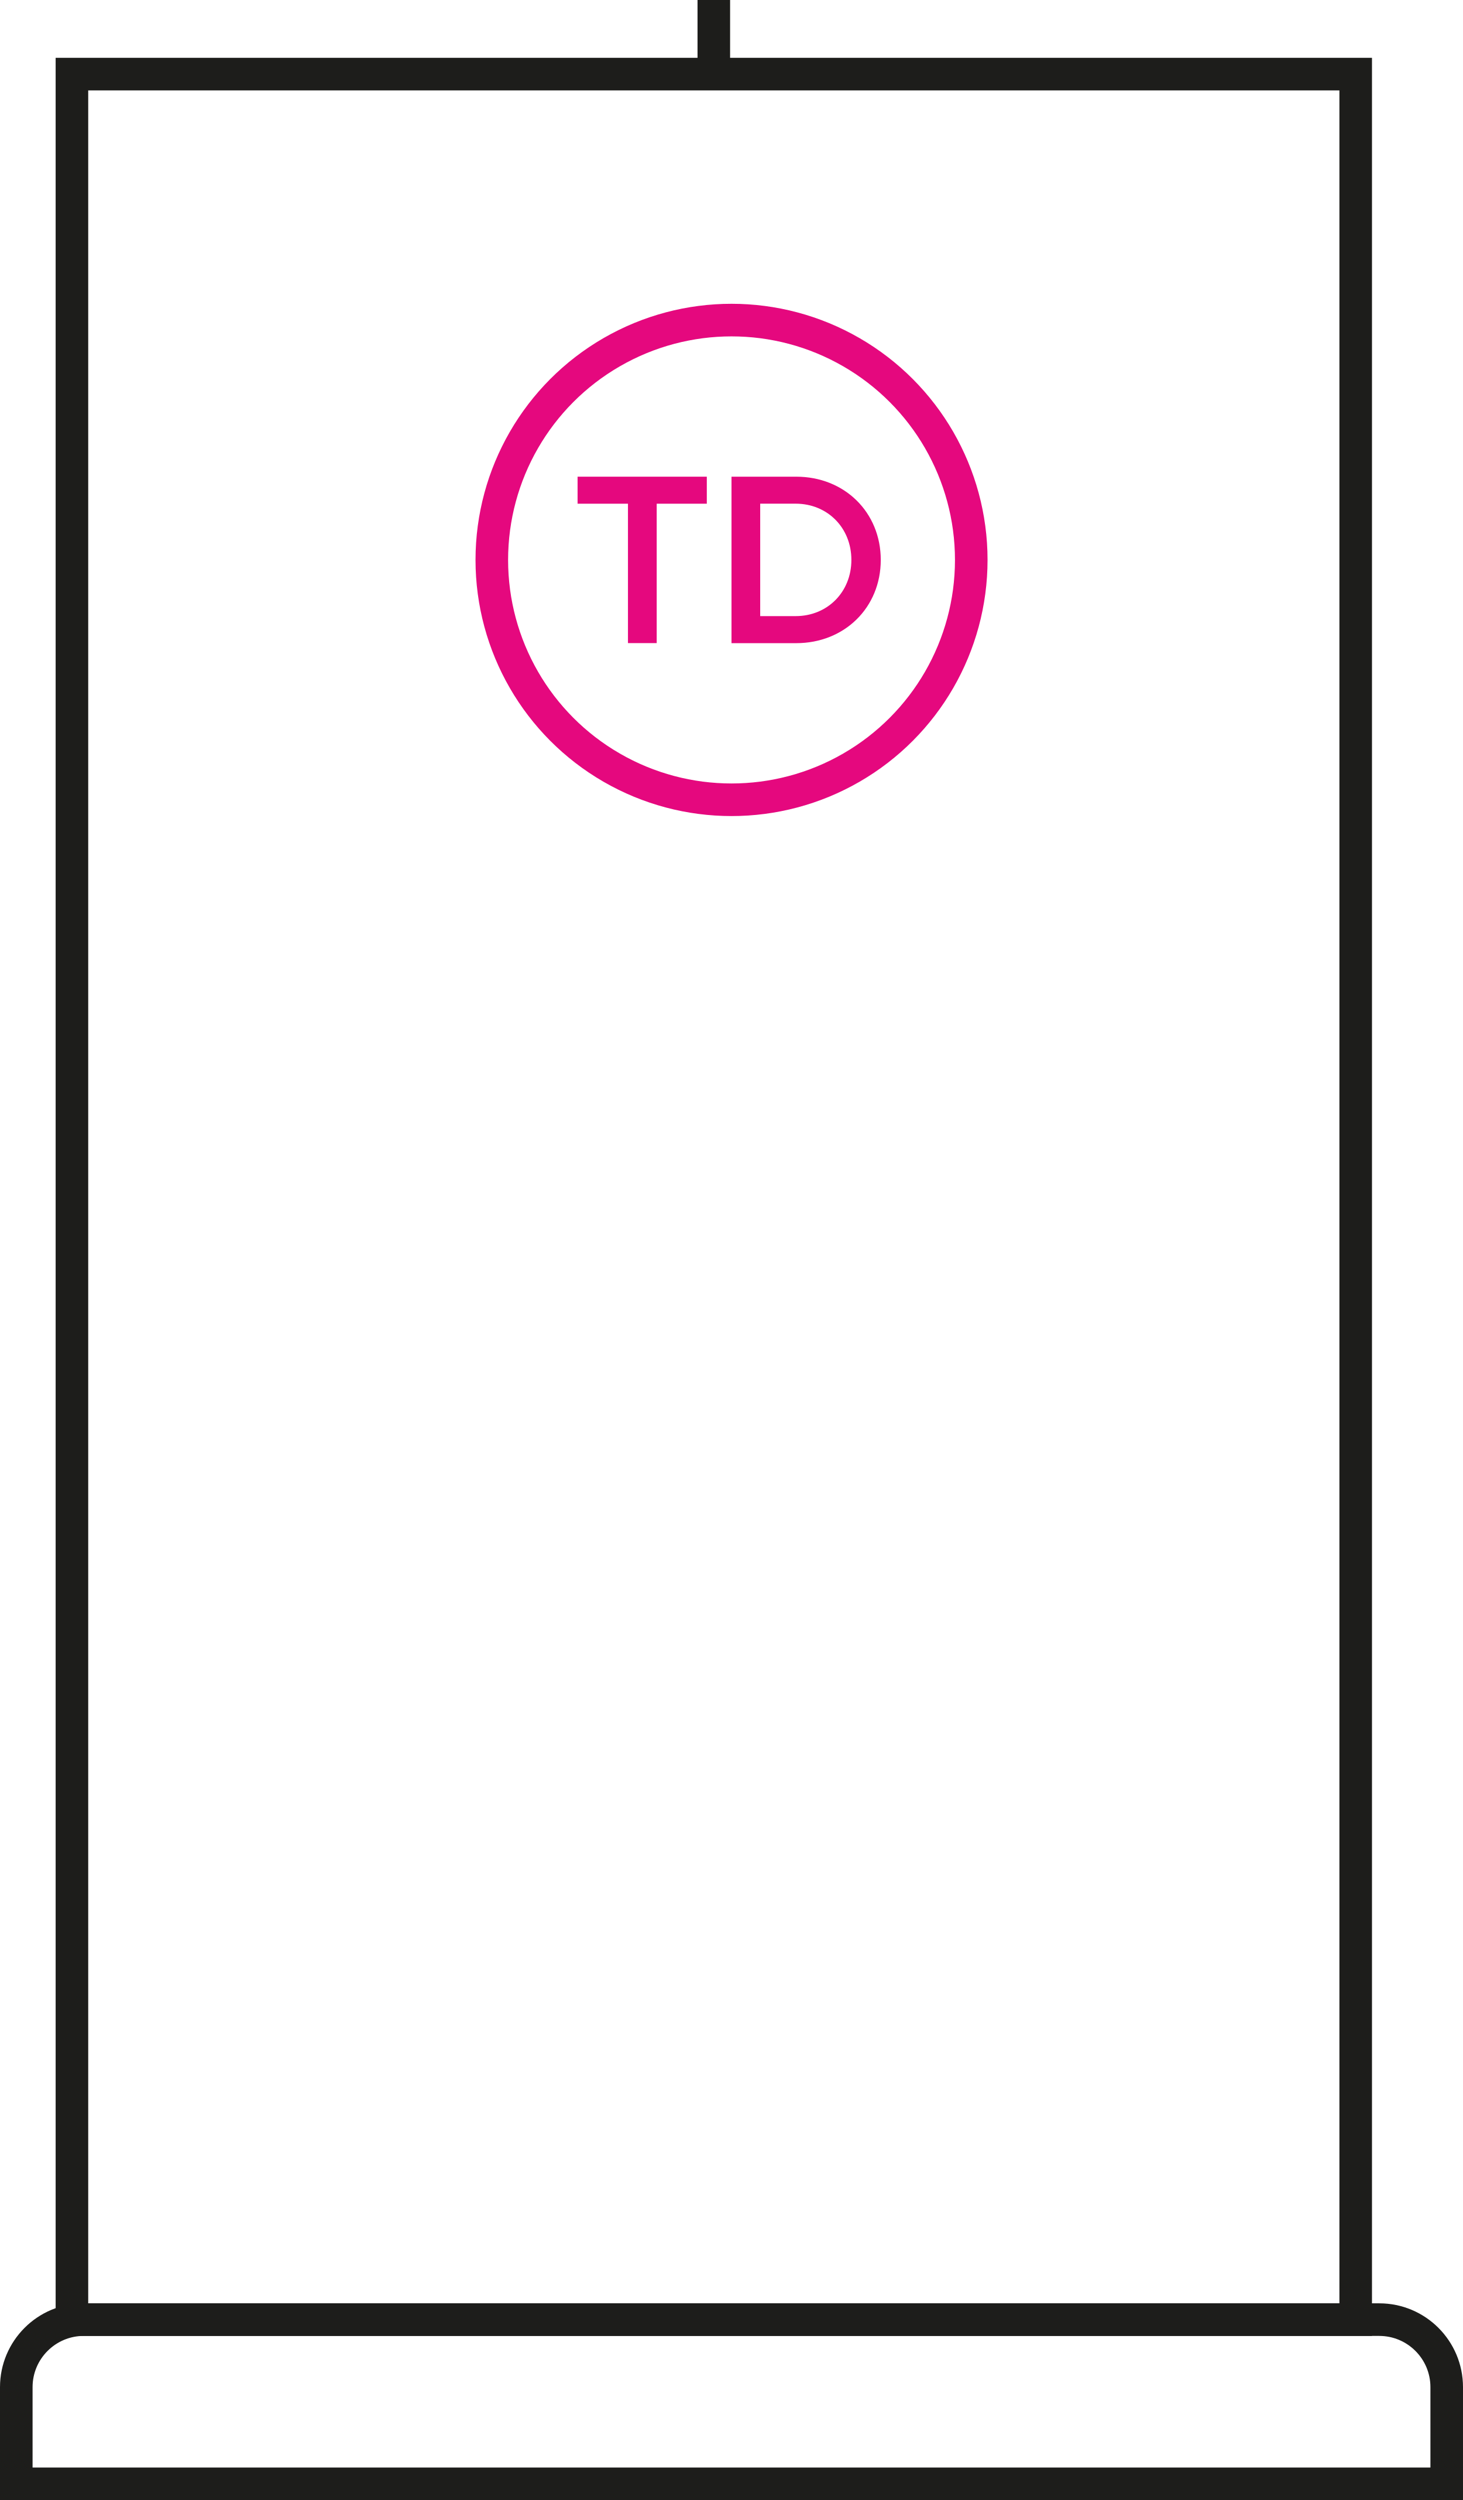 <?xml version="1.0" encoding="utf-8"?>
<!-- Generator: Adobe Illustrator 12.0.0, SVG Export Plug-In . SVG Version: 6.00 Build 51448)  -->
<!DOCTYPE svg PUBLIC "-//W3C//DTD SVG 1.1 Basic//EN" "http://www.w3.org/Graphics/SVG/1.1/DTD/svg11-basic.dtd">
<svg  version="1.1" baseProfile="basic" id="Layer_1" xmlns="http://www.w3.org/2000/svg" xmlns:xlink="http://www.w3.org/1999/xlink" width="44.91" height="76.71"
	 viewBox="0 0 44.91 76.71" overflow="visible" enable-background="new 0 0 44.91 76.71" xml:space="preserve">
<circle fill="none" stroke="#E5087E" stroke-miterlimit="10" cx="22.456" cy="17.18" r="7.359"/>
<polygon fill="#E5087E" points="21.697,15.455 20.159,15.455 20.159,19.732 19.277,19.732 19.277,15.455 17.73,15.455 17.73,14.626 
	21.697,14.626 "/>
<path fill="#E5087E" d="M27.037,17.18c0,1.458-1.109,2.554-2.598,2.554h-1.984v-5.108h1.984
	C25.928,14.625,27.037,15.722,27.037,17.18 M26.135,17.18c0-0.985-0.733-1.726-1.711-1.726h-1.088v3.45h1.088
	C25.401,18.904,26.135,18.164,26.135,17.18"/>
<rect x="2.208" y="2.274" fill="none" stroke="#1D1D1B" stroke-miterlimit="10" width="39.408" height="68.898"/>
<path fill="none" stroke="#1D1D1B" stroke-miterlimit="10" d="M44.41,76.21H0.5v-2.966c0-1.144,0.928-2.072,2.071-2.072h39.768
	c1.145,0,2.071,0.929,2.071,2.072V76.21z"/>
<line fill="none" stroke="#1D1D1B" stroke-miterlimit="10" x1="21.912" y1="2.274" x2="21.912" y2="0"/>
</svg>
